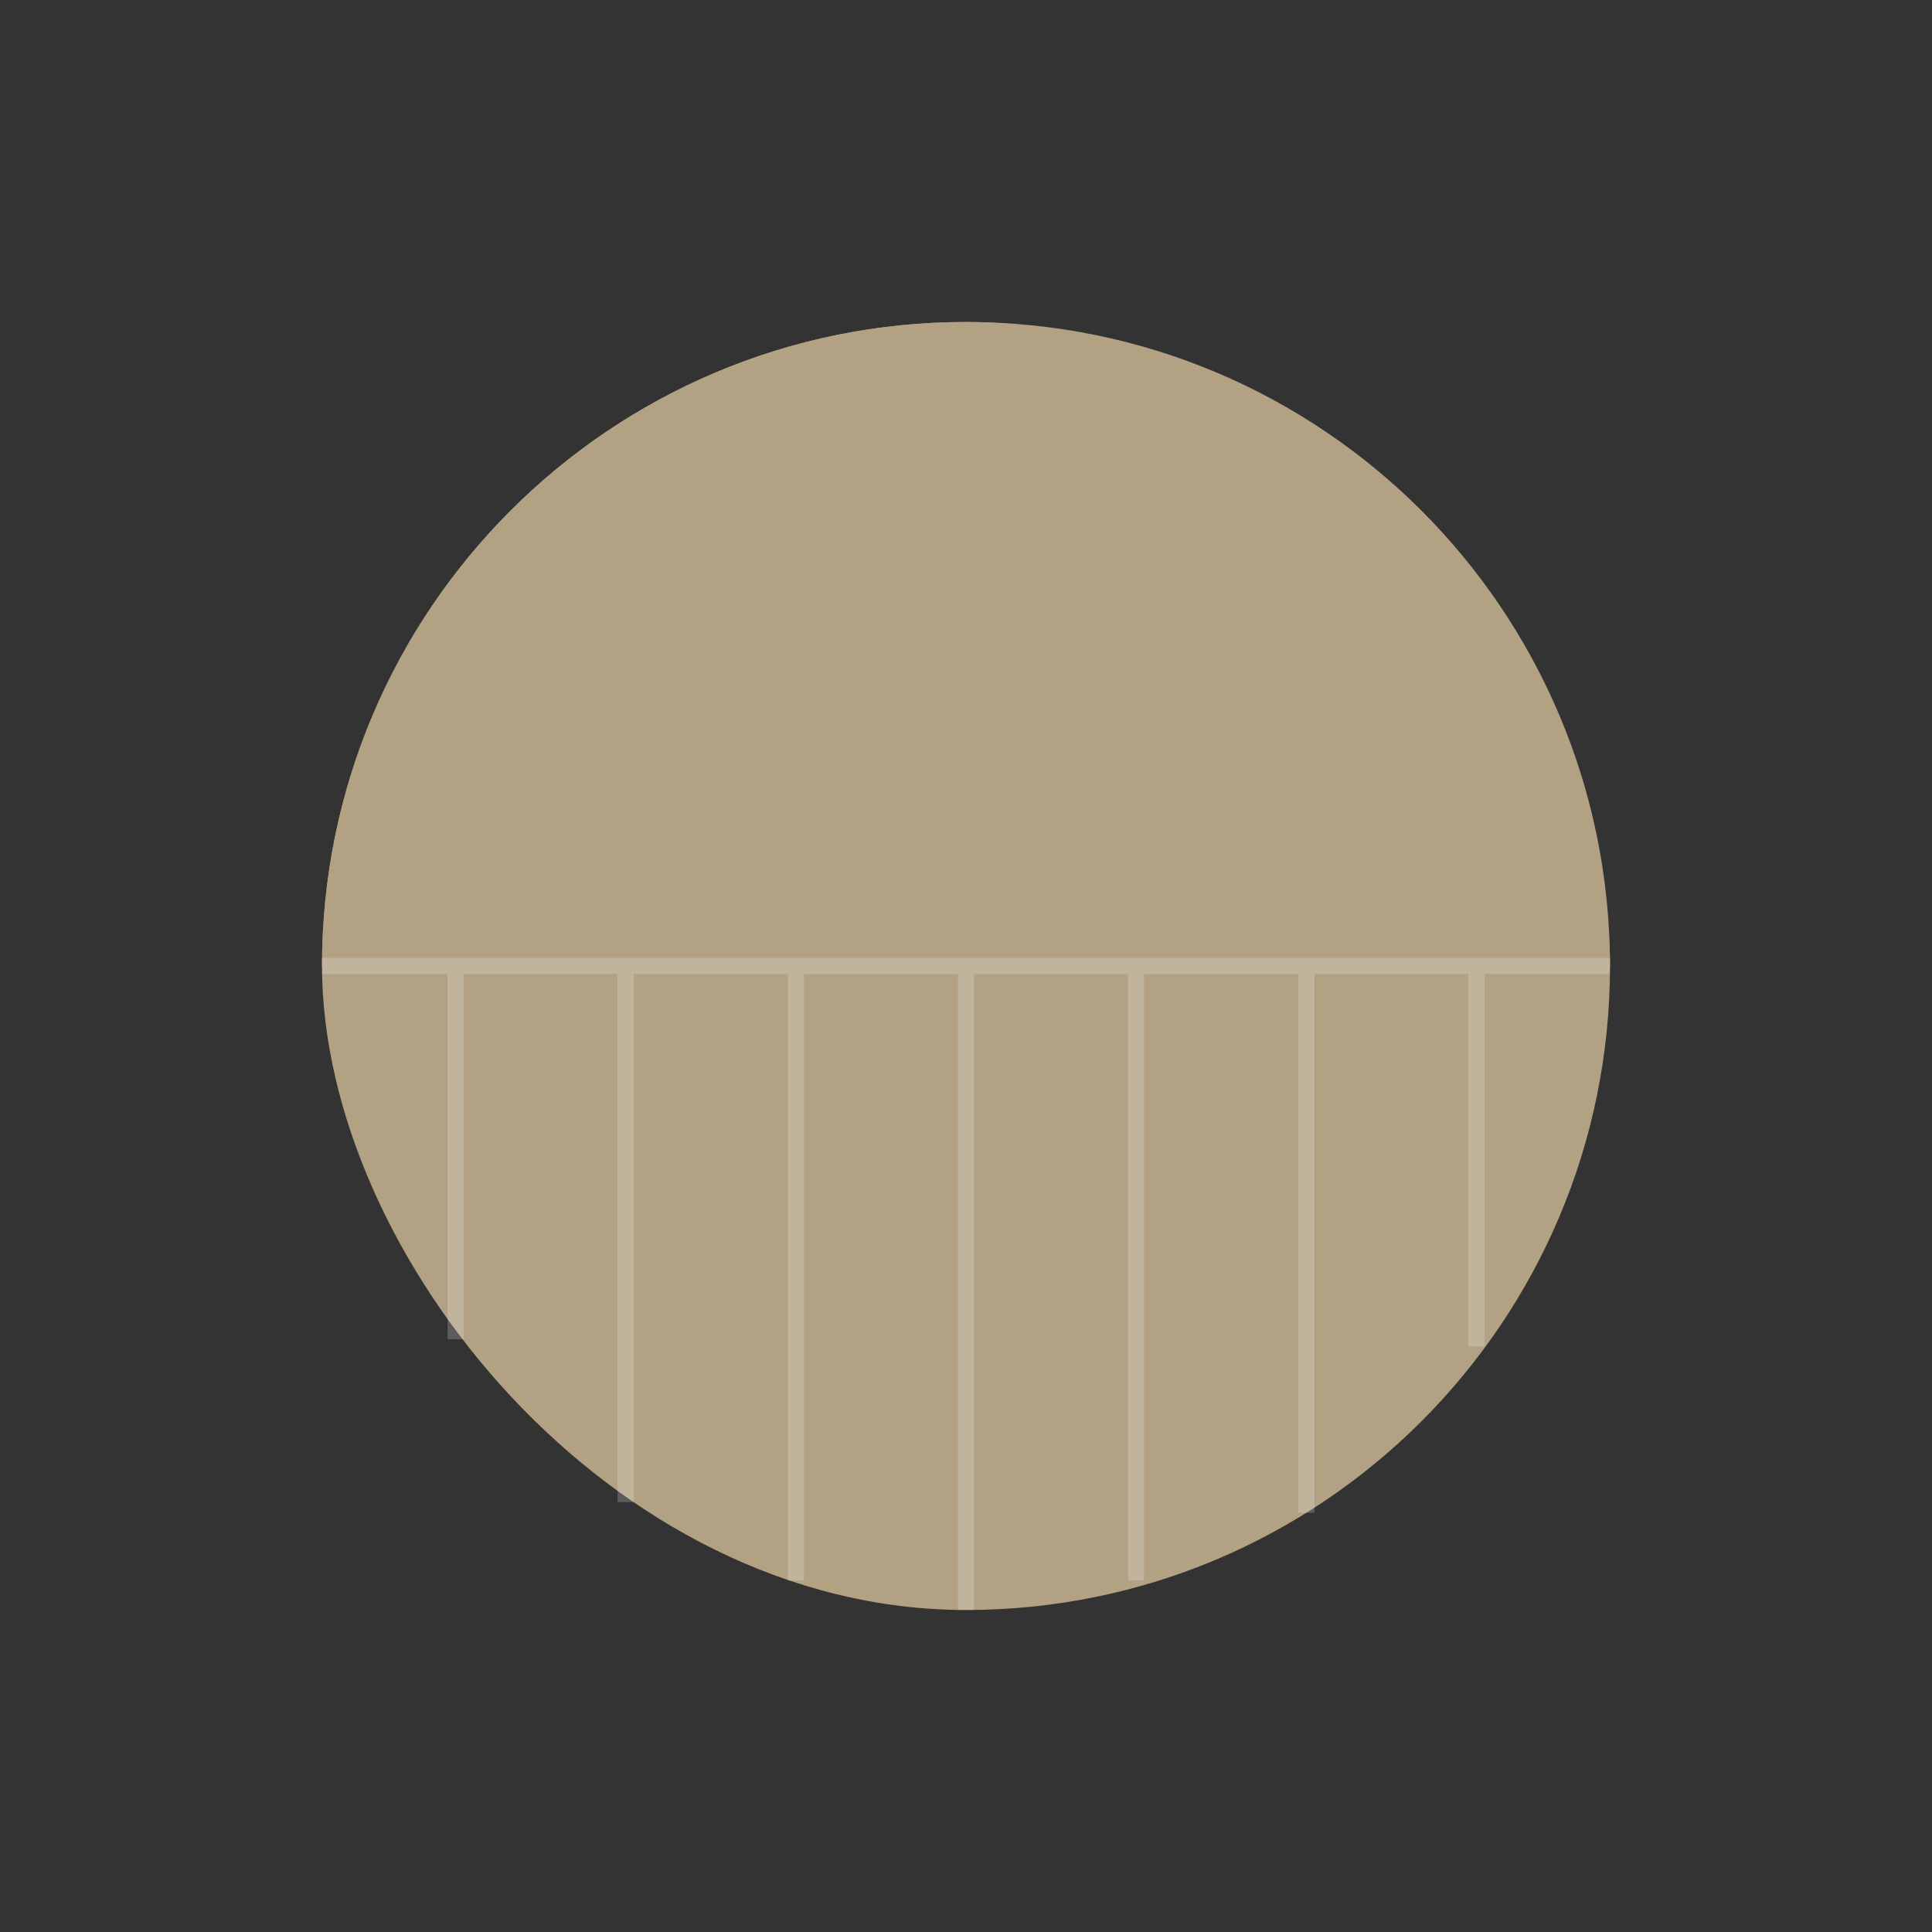 <svg xmlns="http://www.w3.org/2000/svg" id="_&#x30EC;&#x30A4;&#x30E4;&#x30FC;_2" data-name="&#x30EC;&#x30A4;&#x30E4;&#x30FC; 2" viewBox="0 0 60 60"><rect x="0" y="0" width="60" height="60" fill="#333333" stroke="none"/><defs><style>      .cls-1, .cls-2 {        fill: none;      }      .cls-3 {        fill: #b2a183;      }      .cls-4 {        opacity: .2;      }      .cls-2 {        stroke: #fff;        stroke-miterlimit: 10;        stroke-width: .5px;      }    </style></defs><g id="_&#x30EC;&#x30A4;&#x30E4;&#x30FC;_2-2" data-name=" &#x30EC;&#x30A4;&#x30E4;&#x30FC; 2"><g><g><rect class="cls-3" x="10" y="10" width="40" height="40" rx="20" ry="20"></rect><path class="cls-3" d="M10,30c0-11.05,8.95-20,20-20s20,8.95,20,20h0s-40,0-40,0h0Z"></path><rect class="cls-1" width="60" height="60"></rect></g><g class="cls-4"><g><line class="cls-2" x1="14.15" y1="30" x2="14.15" y2="41.59"></line><line class="cls-2" x1="19.43" y1="30" x2="19.43" y2="46.65"></line><line class="cls-2" x1="24.72" y1="30" x2="24.72" y2="49.08"></line><line class="cls-2" x1="30" y1="30" x2="30" y2="50"></line><line class="cls-2" x1="35.28" y1="30" x2="35.28" y2="49.08"></line><line class="cls-2" x1="40.57" y1="30" x2="40.57" y2="46.98"></line><line class="cls-2" x1="45.85" y1="30" x2="45.85" y2="41.81"></line></g><line class="cls-2" x1="50" y1="30" x2="10" y2="30"></line></g></g></g></svg>